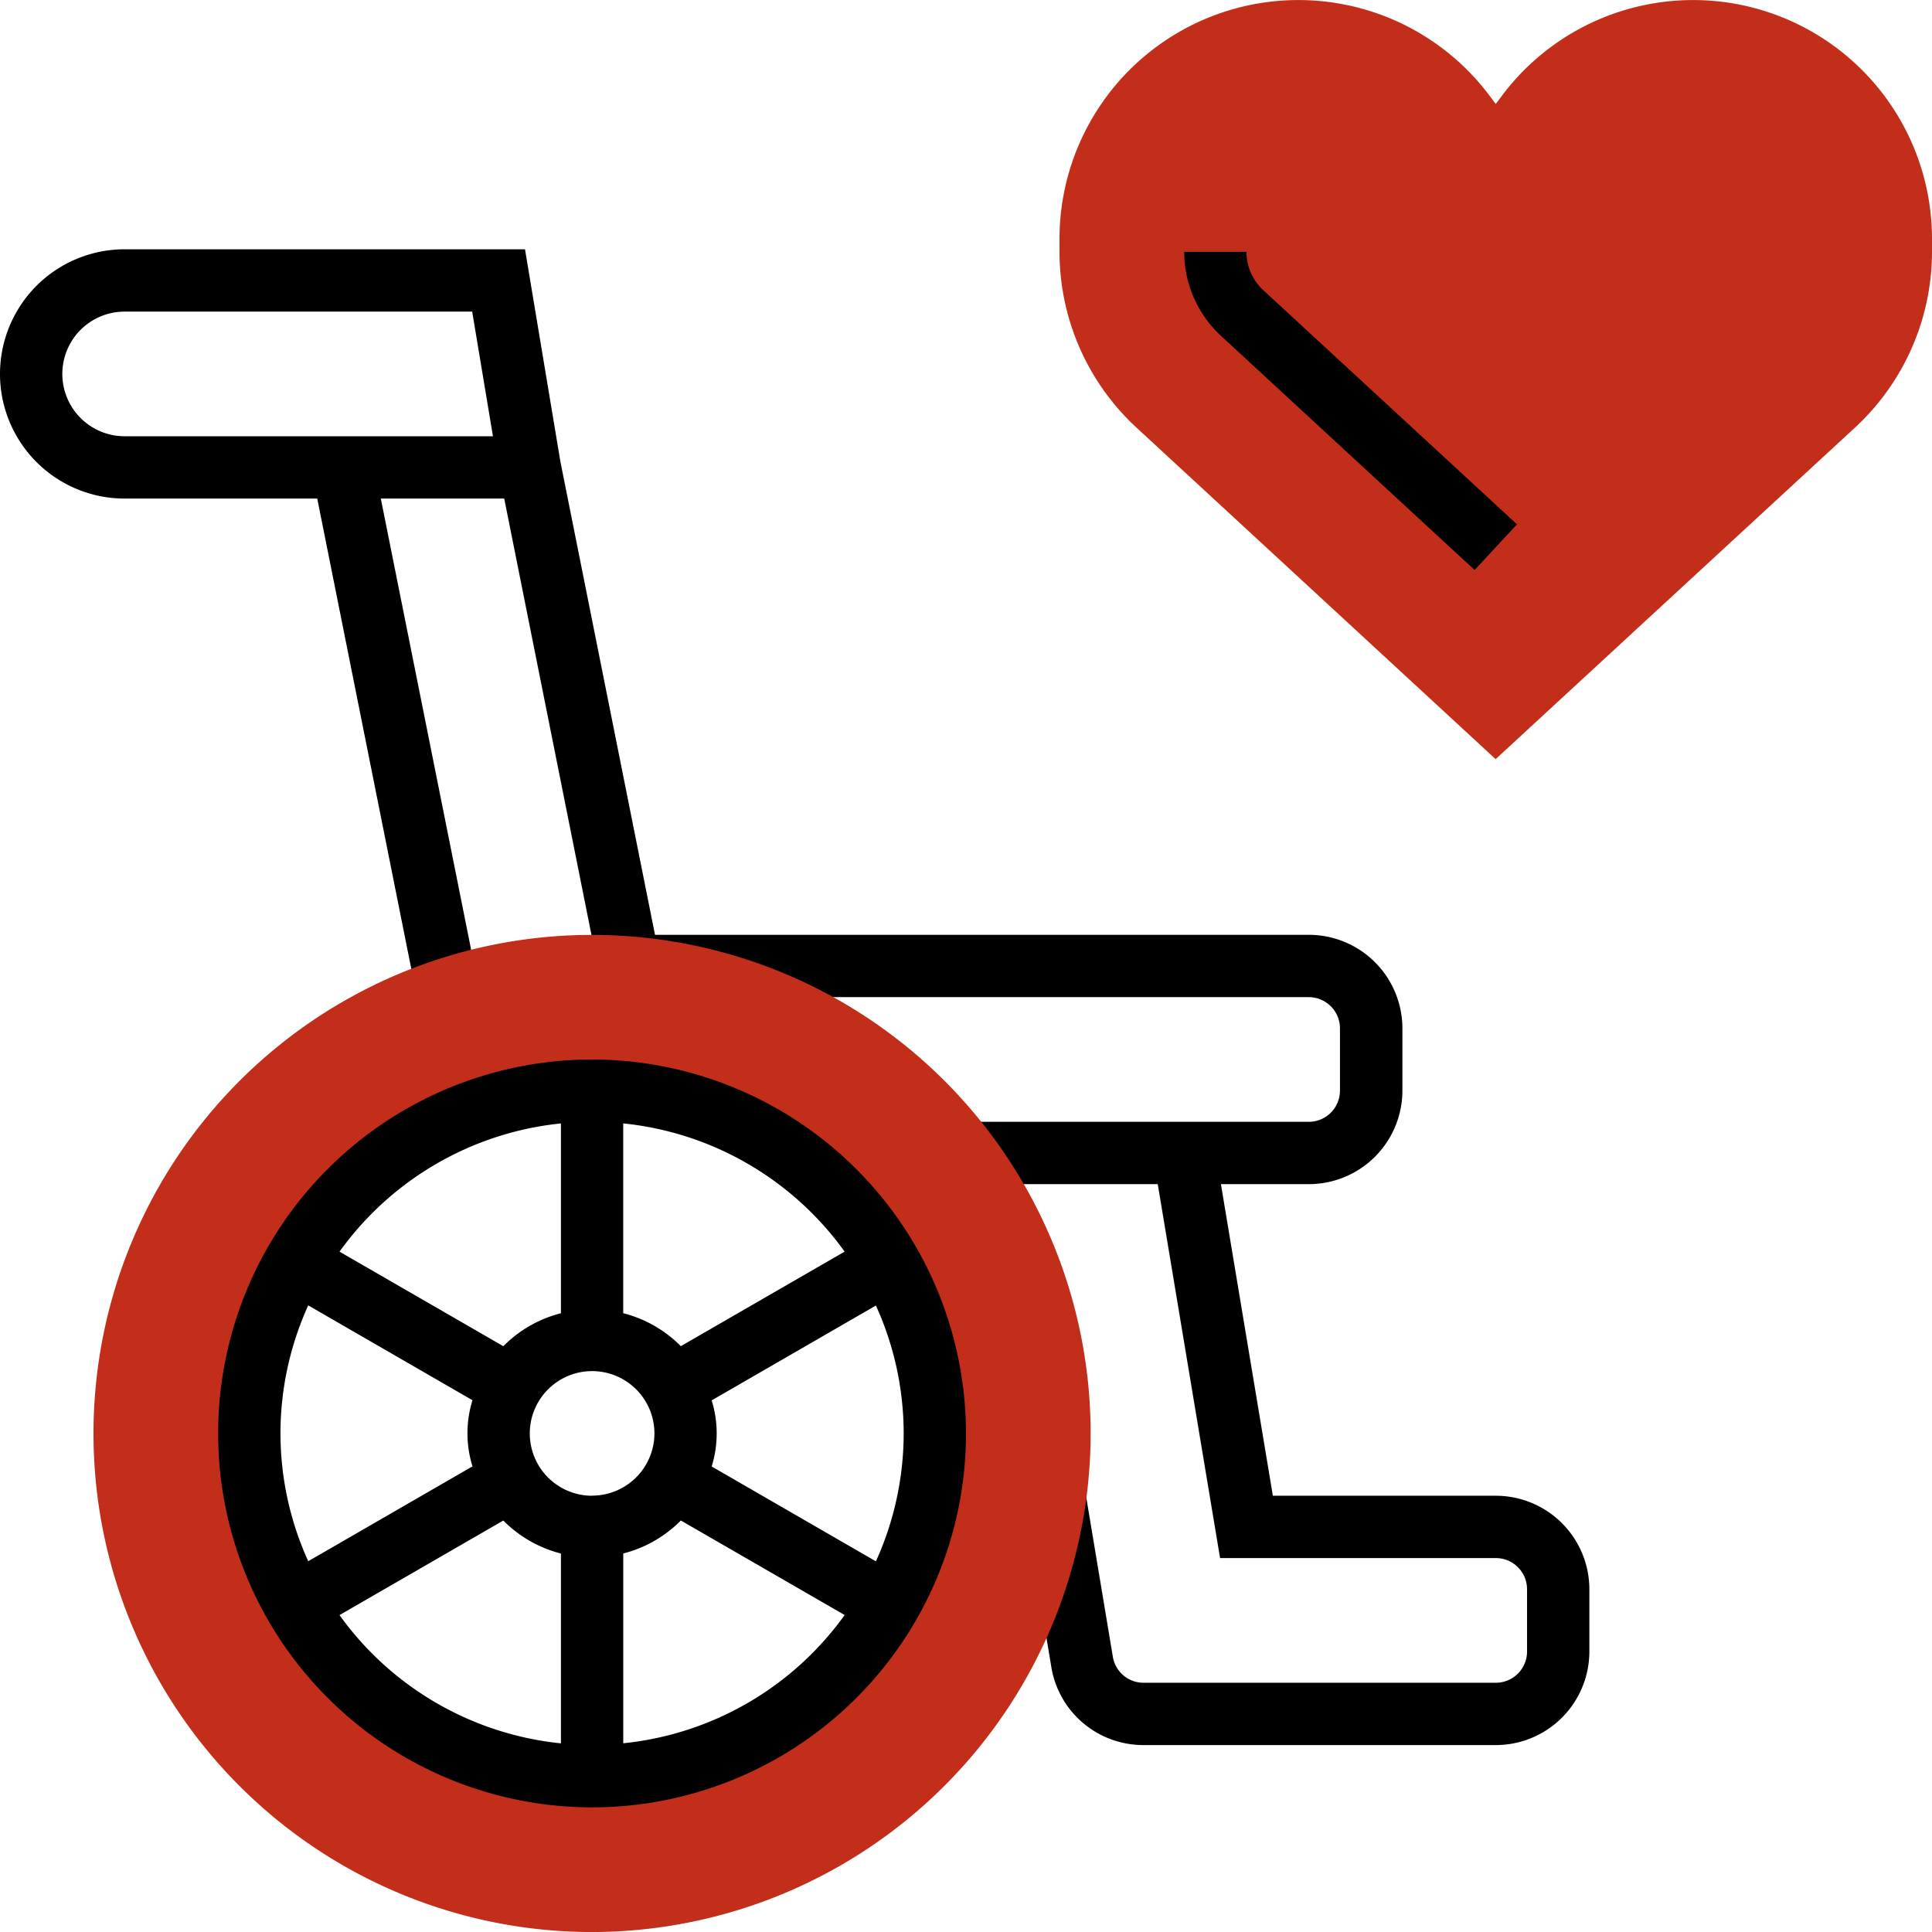 <svg xmlns="http://www.w3.org/2000/svg" width="50.5" height="50.5" viewBox="0 0 50.5 50.5">
    <path data-name="Path 13966" d="M39.1 39.097h-5.829l-1.358-8.145h2.3a2.447 2.447 0 0 0 2.444-2.444v-1.629a2.447 2.447 0 0 0-2.444-2.444H17.121L14.65 12.077l-.927-5.561H3.258a3.258 3.258 0 1 0 0 6.516h5.034l2.493 12.464 1.6-.32-2.431-12.144h3.226l2.296 11.484v1.548H34.21a.816.816 0 0 1 .815.815v1.629a.816.816 0 0 1-.815.815h-8.959v1.629h5.011l1.629 9.774H39.1a.816.816 0 0 1 .815.815v1.629a.816.816 0 0 1-.815.815h-9.212a.812.812 0 0 1-.8-.681l-.709-4.25-1.607.268.708 4.25a2.436 2.436 0 0 0 2.41 2.042h9.21a2.447 2.447 0 0 0 2.444-2.444v-1.63a2.447 2.447 0 0 0-2.444-2.443zM3.258 11.403a1.629 1.629 0 1 1 0-3.258h9.084l.543 3.258zm0 0"/>
    <path data-name="Path 13967" d="m283.4 19.843-9.395-8.672A6.26 6.26 0 0 1 272 6.583v-.338A6.244 6.244 0 0 1 283.24 2.5l.163.218.163-.218a6.244 6.244 0 0 1 11.24 3.747v.337a6.261 6.261 0 0 1-2.009 4.589zm0 0" transform="translate(-244.306)" style="fill:#c32e1b"/>
    <path data-name="Path 13968" d="m38.545 14.9-6.632-6.123a3 3 0 0 1-.96-2.194h1.629a1.358 1.358 0 0 0 .437 1l6.633 6.122zm0 0"/>
    <path data-name="Path 13969" d="M37.032 266.065a13.032 13.032 0 1 1 13.032-13.032 13.048 13.048 0 0 1-13.032 13.032zm0-21.992a8.96 8.96 0 1 0 8.96 8.96 8.97 8.97 0 0 0-8.96-8.96zm0 0" transform="translate(-21.556 -215.564)" style="fill:#c32e1b"/>
    <path data-name="Path 13970" d="M15.476 27.694a9.774 9.774 0 1 0 9.774 9.774 9.785 9.785 0 0 0-9.774-9.774zm8.145 9.774a8.09 8.09 0 0 1-.726 3.343l-4.293-2.479a2.911 2.911 0 0 0 0-1.728l4.293-2.479a8.09 8.09 0 0 1 .726 3.343zm-1.544-4.752-4.281 2.471a3.25 3.25 0 0 0-1.506-.862v-4.961a8.139 8.139 0 0 1 5.787 3.352zm-6.6 6.381a1.629 1.629 0 1 1 1.629-1.629 1.631 1.631 0 0 1-1.63 1.626zm-.815-9.733v4.962a3.25 3.25 0 0 0-1.506.862l-4.281-2.471a8.139 8.139 0 0 1 5.787-3.352zm-7.331 8.1a8.09 8.09 0 0 1 .726-3.343L12.35 36.6a2.911 2.911 0 0 0 0 1.729l-4.293 2.479a8.09 8.09 0 0 1-.726-3.34zm1.544 4.752 4.281-2.471a3.25 3.25 0 0 0 1.506.862v4.962a8.139 8.139 0 0 1-5.787-3.352zm7.416 3.352v-4.962a3.25 3.25 0 0 0 1.506-.862l4.281 2.471a8.138 8.138 0 0 1-5.787 3.352zm0 0"/>
</svg>
